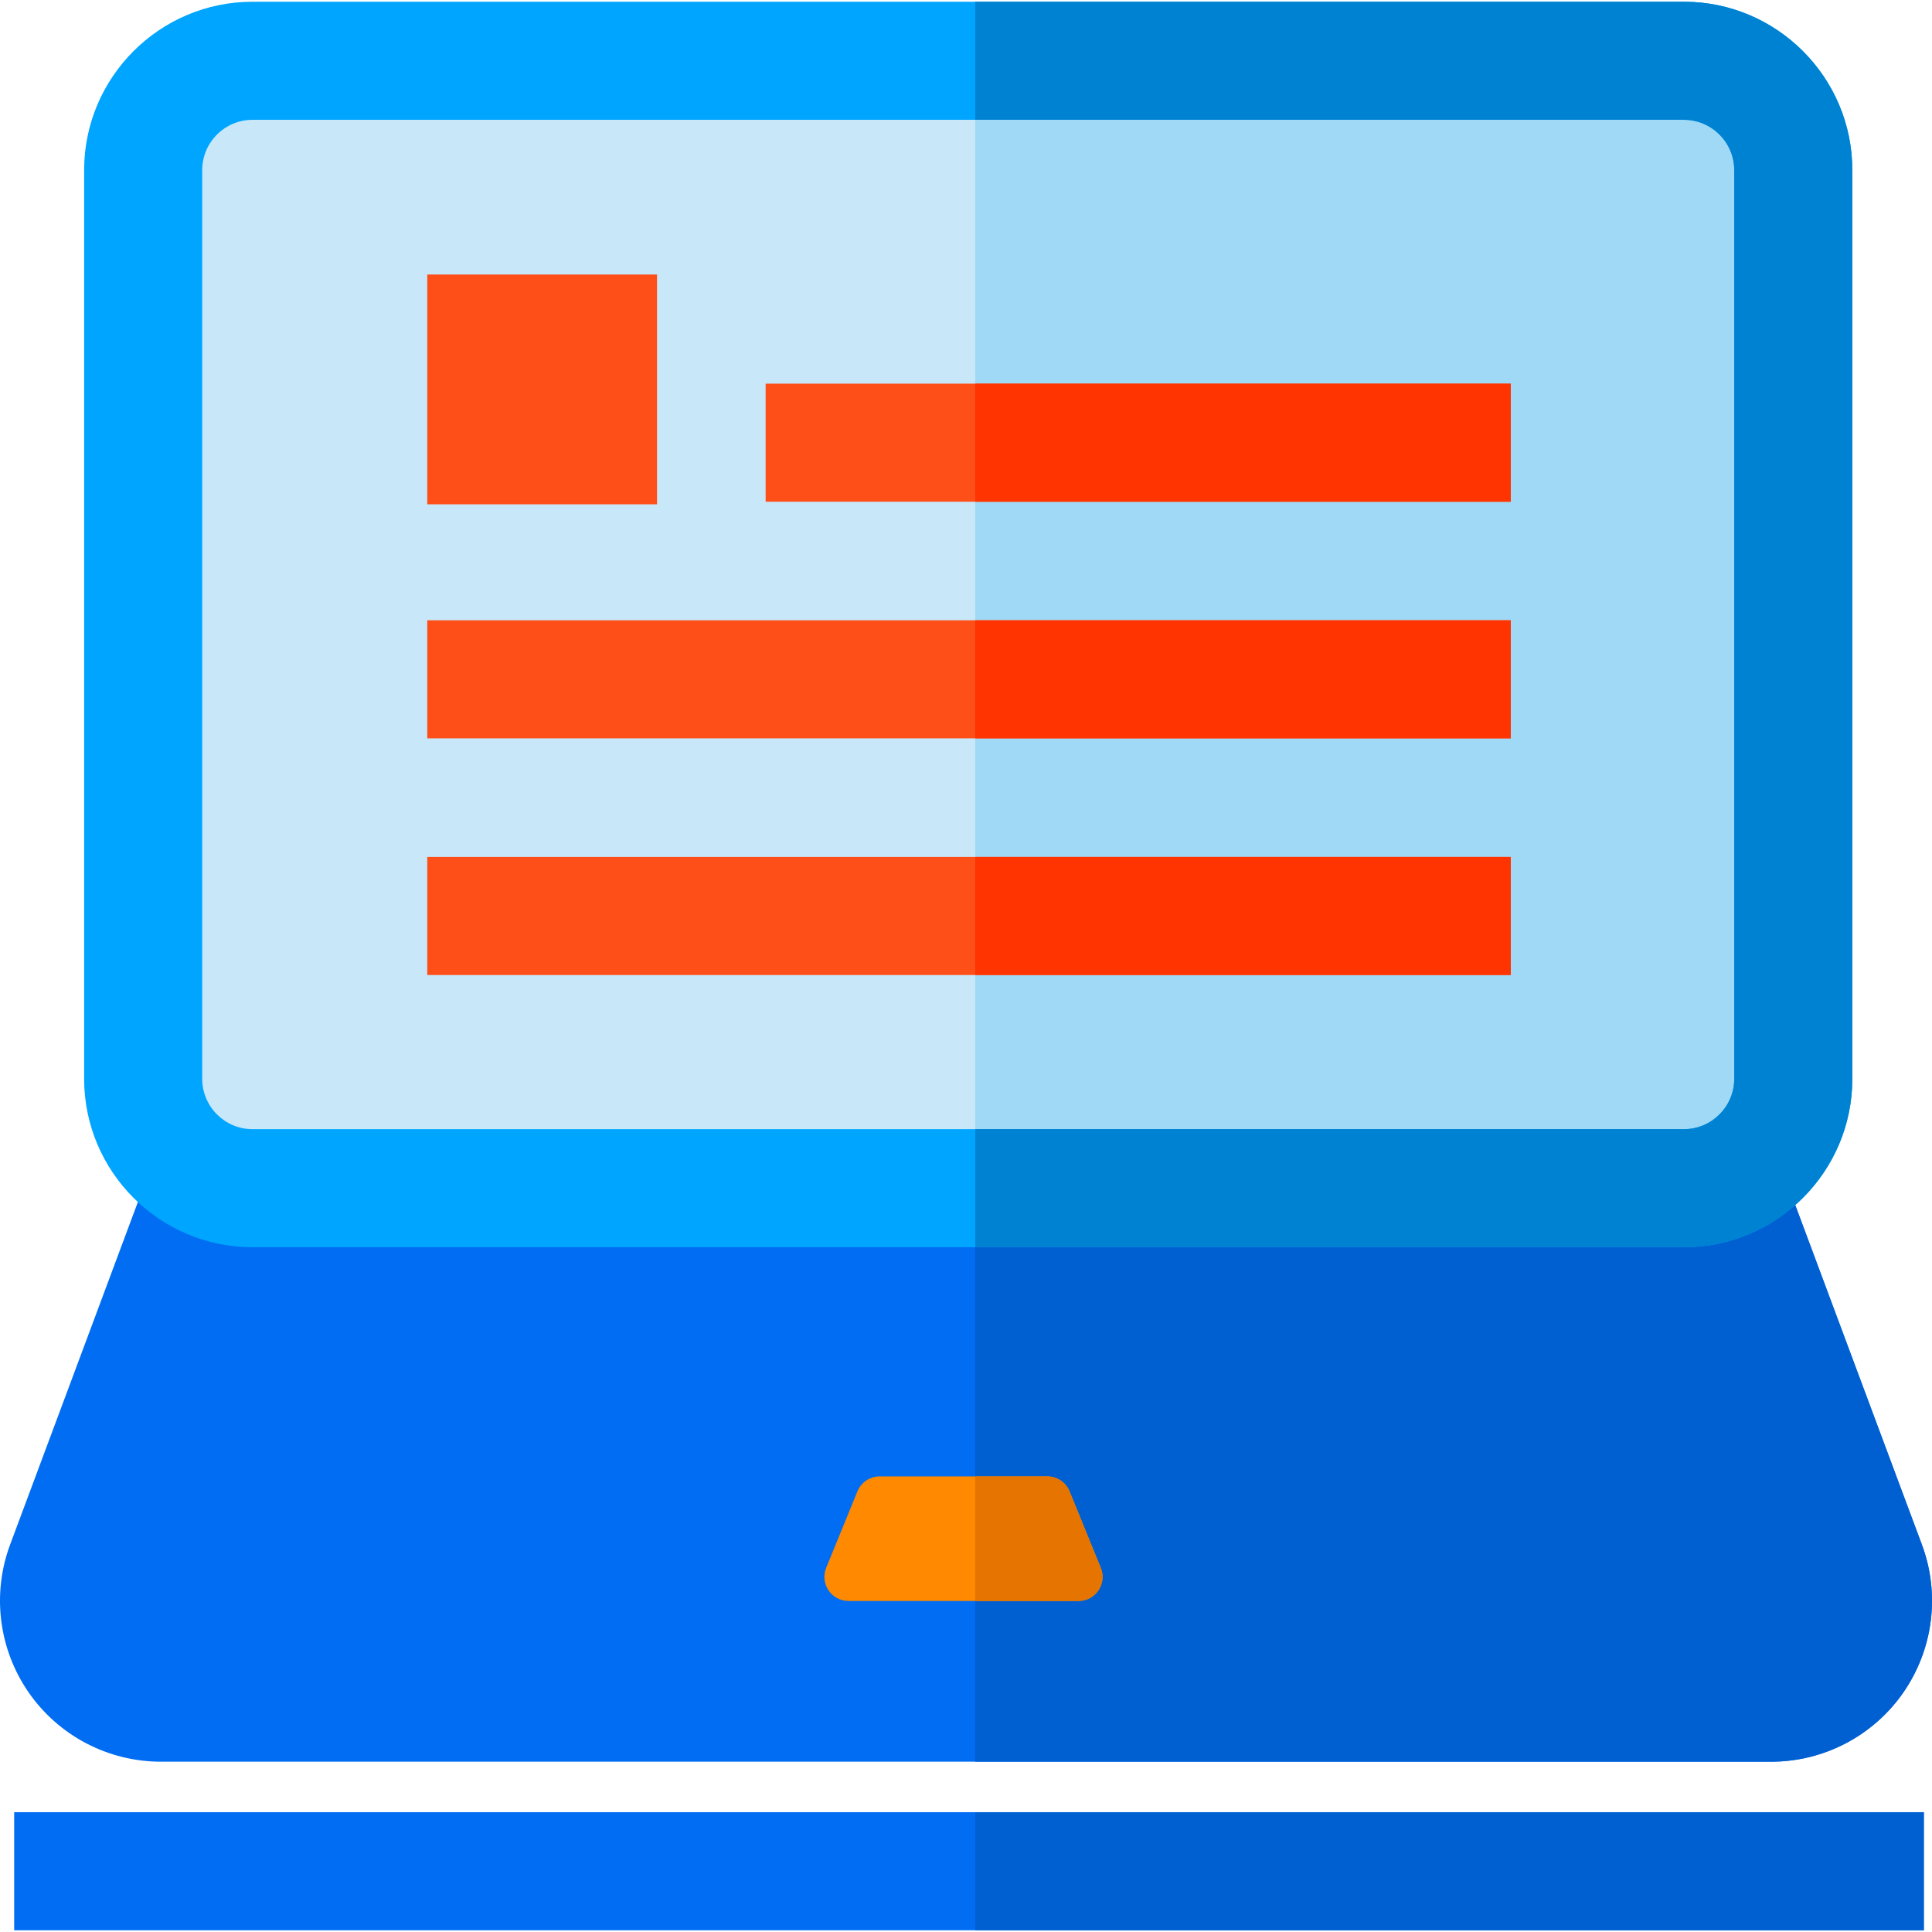 <?xml version="1.0" encoding="iso-8859-1"?>
<!-- Uploaded to: SVG Repo, www.svgrepo.com, Generator: SVG Repo Mixer Tools -->
<svg version="1.1" id="Layer_1" xmlns="http://www.w3.org/2000/svg" xmlns:xlink="http://www.w3.org/1999/xlink" 
	 viewBox="0 0 512 512" xml:space="preserve">
<path style="fill:#006DF3;" d="M504.381,448.553c-7.969,11.473-21.059,18.316-35.025,18.316H42.655
	c-13.977,0-27.066-6.842-35.035-18.316c-7.969-11.484-9.815-26.149-4.934-39.228l41.053-110.081h424.522l41.053,110.081
	C514.196,422.404,512.35,437.069,504.381,448.553z"/>
<path style="fill:#005FD1;" d="M504.381,448.553c-7.969,11.473-21.059,18.316-35.025,18.316h-210.92V299.244h209.825l41.053,110.081
	C514.196,422.404,512.35,437.069,504.381,448.553z"/>
<path style="fill:#C8E7F9;" d="M475.239,45.09v240.803c0,16.01-12.975,28.986-28.986,28.986H66.926
	c-16.01,0-28.986-12.975-28.986-28.986V45.09c0-16.01,12.975-28.986,28.986-28.986h379.327
	C462.264,16.104,475.239,29.08,475.239,45.09z"/>
<path style="fill:#A0D9F5;" d="M475.239,45.09v240.803c0,16.01-12.975,28.986-28.986,28.986H258.436V16.104h187.817
	C462.264,16.104,475.239,29.08,475.239,45.09z"/>
<path style="fill:#00A5FF;" d="M446.253,0.459H66.926c-24.605,0-44.631,20.026-44.631,44.631v240.803
	c0,24.615,20.026,44.641,44.631,44.641h379.327c24.605,0,44.631-20.026,44.631-44.641V45.09
	C490.884,20.485,470.858,0.459,446.253,0.459z M459.593,285.893c0,7.364-5.987,13.351-13.34,13.351H66.926
	c-7.353,0-13.34-5.987-13.34-13.351V45.09c0-7.353,5.987-13.34,13.34-13.34h379.327c7.353,0,13.34,5.987,13.34,13.34V285.893z"/>
<g>
	<rect x="202.9" y="101.674" style="fill:#FF4F18;" width="197.476" height="31.291"/>
	<rect x="113.231" y="164.381" style="fill:#FF4F18;" width="287.145" height="31.291"/>
	<rect x="113.231" y="227.098" style="fill:#FF4F18;" width="287.145" height="31.291"/>
</g>
<path style="fill:#FF8900;" d="M285.805,424.271h-60.944c-4.537,0-7.624-4.6-5.914-8.793l8.271-20.245
	c0.98-2.399,3.317-3.974,5.904-3.974h44.412c2.597,0,4.934,1.575,5.914,3.974l8.261,20.245
	C293.429,419.672,290.342,424.271,285.805,424.271z"/>
<rect x="3.758" y="480.251" style="fill:#006DF3;" width="506.076" height="31.291"/>
<rect x="258.441" y="480.251" style="fill:#005FD1;" width="251.4" height="31.291"/>
<rect x="113.231" y="72.751" style="fill:#FF4F18;" width="60.892" height="60.892"/>
<g>
	<rect x="258.441" y="101.674" style="fill:#FF3400;" width="141.935" height="31.291"/>
	<rect x="258.441" y="164.381" style="fill:#FF3400;" width="141.935" height="31.291"/>
	<rect x="258.441" y="227.098" style="fill:#FF3400;" width="141.935" height="31.291"/>
</g>
<path style="fill:#0082D2;" d="M490.884,45.09v240.803c0,24.615-20.026,44.641-44.631,44.641H258.436v-31.291h187.817
	c7.353,0,13.34-5.987,13.34-13.351V45.09c0-7.353-5.987-13.34-13.34-13.34H258.436V0.459h187.817
	C470.858,0.459,490.884,20.485,490.884,45.09z"/>
<path style="fill:#E57500;" d="M285.805,424.271h-27.369V391.26h19.098c2.597,0,4.934,1.575,5.914,3.974l8.261,20.245
	C293.429,419.672,290.342,424.271,285.805,424.271z"/>
</svg>